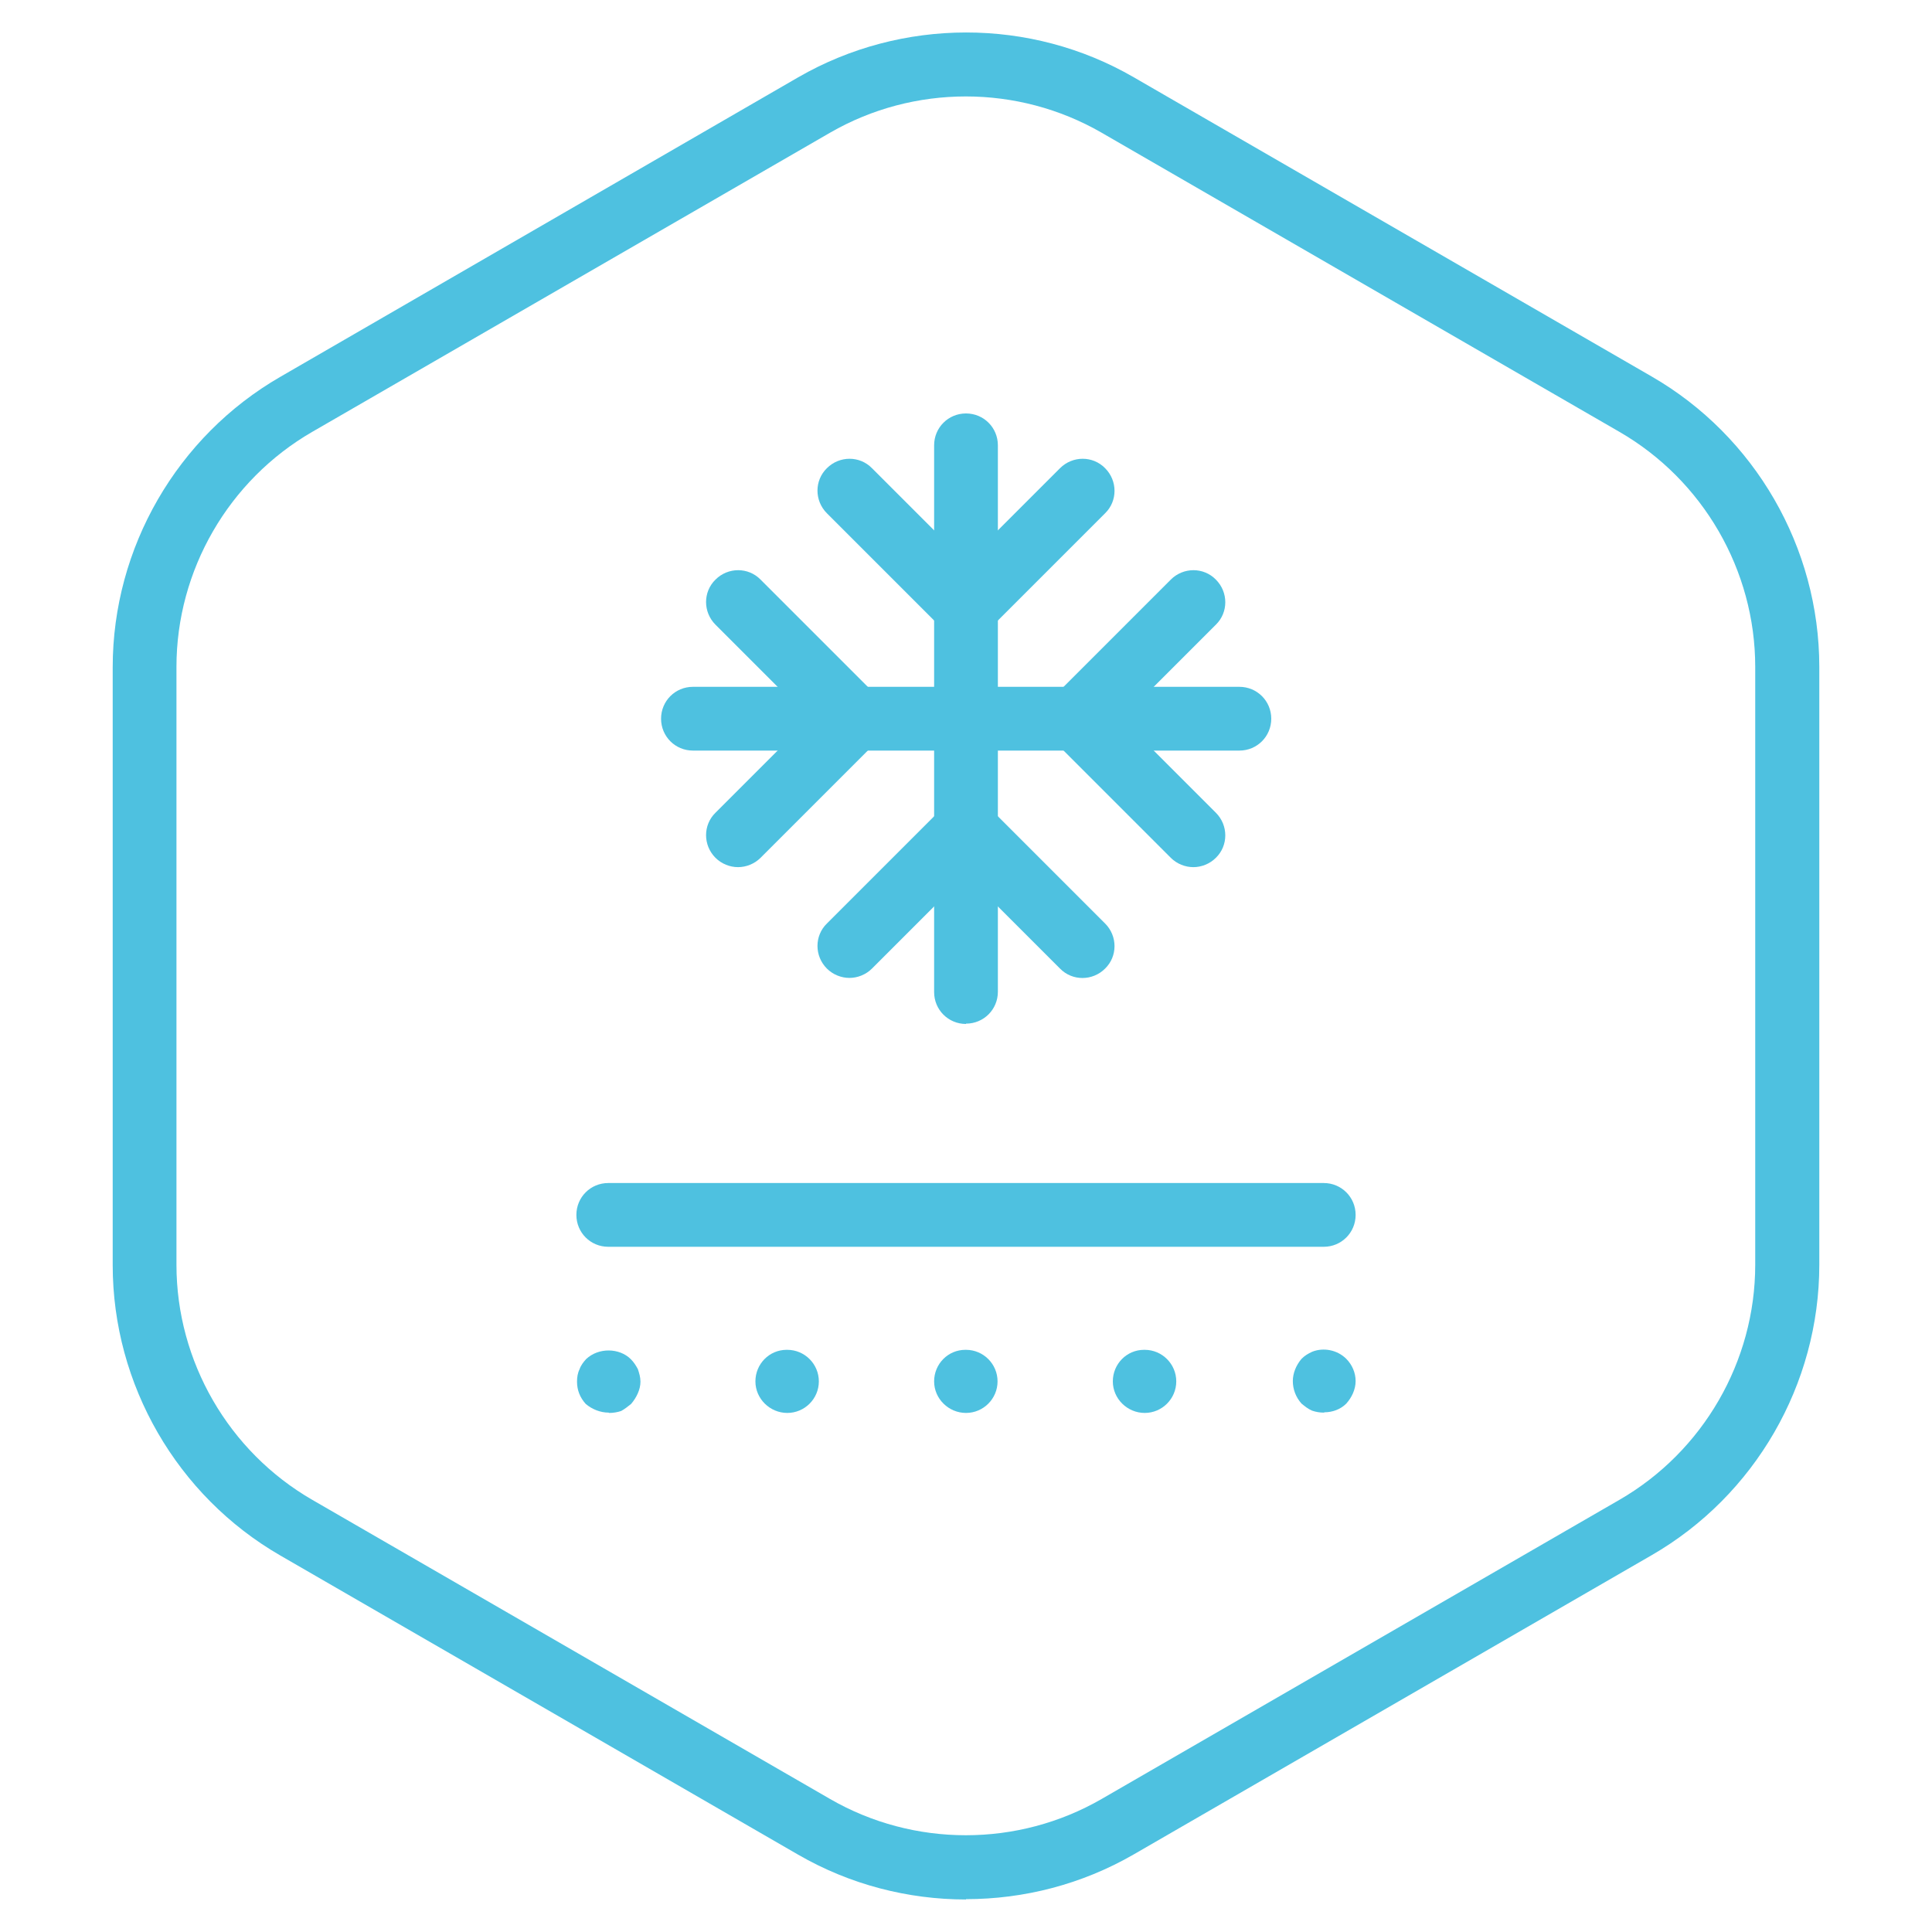 <svg viewBox="0 0 60 60" xmlns="http://www.w3.org/2000/svg" id="Outlined_-_Blue"><defs><style>.cls-1{fill:#4ec1e0;stroke-width:0px;}</style></defs><path d="M30,58.99c-1.8,0-3.6-.46-5.21-1.39l-16.08-9.29c-3.21-1.85-5.21-5.31-5.21-9.02v-18.57c0-3.71,2-7.17,5.21-9.02L24.79,2.4c3.21-1.85,7.21-1.86,10.42,0l16.08,9.29c3.21,1.85,5.21,5.31,5.21,9.02v18.57c0,3.71-2,7.17-5.21,9.02l-16.08,9.29c-1.61.93-3.41,1.39-5.21,1.39ZM9.7,13.41c-2.6,1.5-4.22,4.3-4.22,7.3v18.57c0,3,1.62,5.8,4.22,7.3l16.08,9.29c2.6,1.5,5.83,1.5,8.43,0l16.08-9.29c2.6-1.5,4.22-4.3,4.22-7.3v-18.57c0-3-1.62-5.8-4.22-7.3l-16.08-9.29c-2.6-1.5-5.83-1.5-8.43,0L9.7,13.41Z" class="cls-1"></path><path d="M30,19.85c-.25,0-.51-.1-.7-.29l-3.62-3.62c-.39-.39-.39-1.02,0-1.4.39-.39,1.02-.39,1.4,0l2.92,2.92,2.92-2.92c.39-.39,1.02-.39,1.4,0,.39.39.39,1.02,0,1.4l-3.62,3.62c-.19.19-.45.29-.7.29Z" class="cls-1"></path><path d="M26.38,30.37c-.25,0-.51-.1-.7-.29-.39-.39-.39-1.02,0-1.4l3.62-3.62c.39-.39,1.02-.39,1.4,0l3.62,3.62c.39.39.39,1.02,0,1.4-.39.39-1.02.39-1.4,0l-2.92-2.92-2.92,2.92c-.19.19-.45.29-.7.29Z" class="cls-1"></path><path d="M30,31.8c-.55,0-.99-.44-.99-.99V13.83c0-.55.44-.99.99-.99s.99.44.99.99v16.97c0,.55-.44.99-.99.99Z" class="cls-1"></path><path d="M22.92,26.93c-.25,0-.51-.1-.7-.29-.39-.39-.39-1.02,0-1.4l2.92-2.92-2.92-2.92c-.39-.39-.39-1.02,0-1.4.39-.39,1.02-.39,1.4,0l3.62,3.62c.19.19.29.44.29.7s-.1.52-.29.7l-3.62,3.62c-.19.19-.45.29-.7.29Z" class="cls-1"></path><path d="M37.06,26.93c-.25,0-.51-.1-.7-.29l-3.62-3.62c-.39-.39-.39-1.02,0-1.4l3.62-3.62c.39-.39,1.02-.39,1.4,0,.39.39.39,1.02,0,1.4l-2.92,2.92,2.92,2.92c.39.39.39,1.02,0,1.4-.19.19-.45.29-.7.29Z" class="cls-1"></path><path d="M38.49,23.31h-16.97c-.55,0-.99-.44-.99-.99s.44-.99.99-.99h16.97c.55,0,.99.44.99.99s-.44.99-.99.99Z" class="cls-1"></path><path d="M41.11,38.72h-22.22c-.55,0-.99-.44-.99-.99s.44-.99.99-.99h22.22c.55,0,.99.44.99.99s-.44.99-.99.99Z" class="cls-1"></path><path d="M18.9,43.87c-.25,0-.51-.1-.71-.27-.18-.2-.27-.43-.27-.69,0-.14.02-.27.08-.39.04-.12.12-.22.2-.31.39-.37,1.04-.35,1.39,0,.1.1.16.2.22.31.04.12.08.25.08.39,0,.24-.12.49-.29.69-.1.08-.2.16-.31.22-.12.04-.25.06-.37.06Z" class="cls-1"></path><path d="M35.55,43.88c-.54,0-.99-.44-.99-.98s.43-.98.97-.98h.02c.54,0,.98.44.98.98s-.44.98-.98.98ZM30,43.88c-.54,0-.99-.44-.99-.98s.43-.98.97-.98h.02c.54,0,.98.44.98.98s-.44.98-.98.98ZM24.45,43.88c-.54,0-.99-.44-.99-.98s.43-.98.97-.98h.02c.54,0,.98.44.98.98s-.44.98-.98.98Z" class="cls-1"></path><path d="M41.12,43.87c-.14,0-.25-.02-.37-.06-.14-.06-.23-.14-.33-.22-.18-.2-.27-.45-.27-.7,0-.24.1-.49.27-.69.1-.1.2-.16.33-.22.35-.14.78-.06,1.06.22.18.18.29.43.29.69s-.12.51-.29.7c-.18.18-.43.27-.68.27Z" class="cls-1"></path></svg>